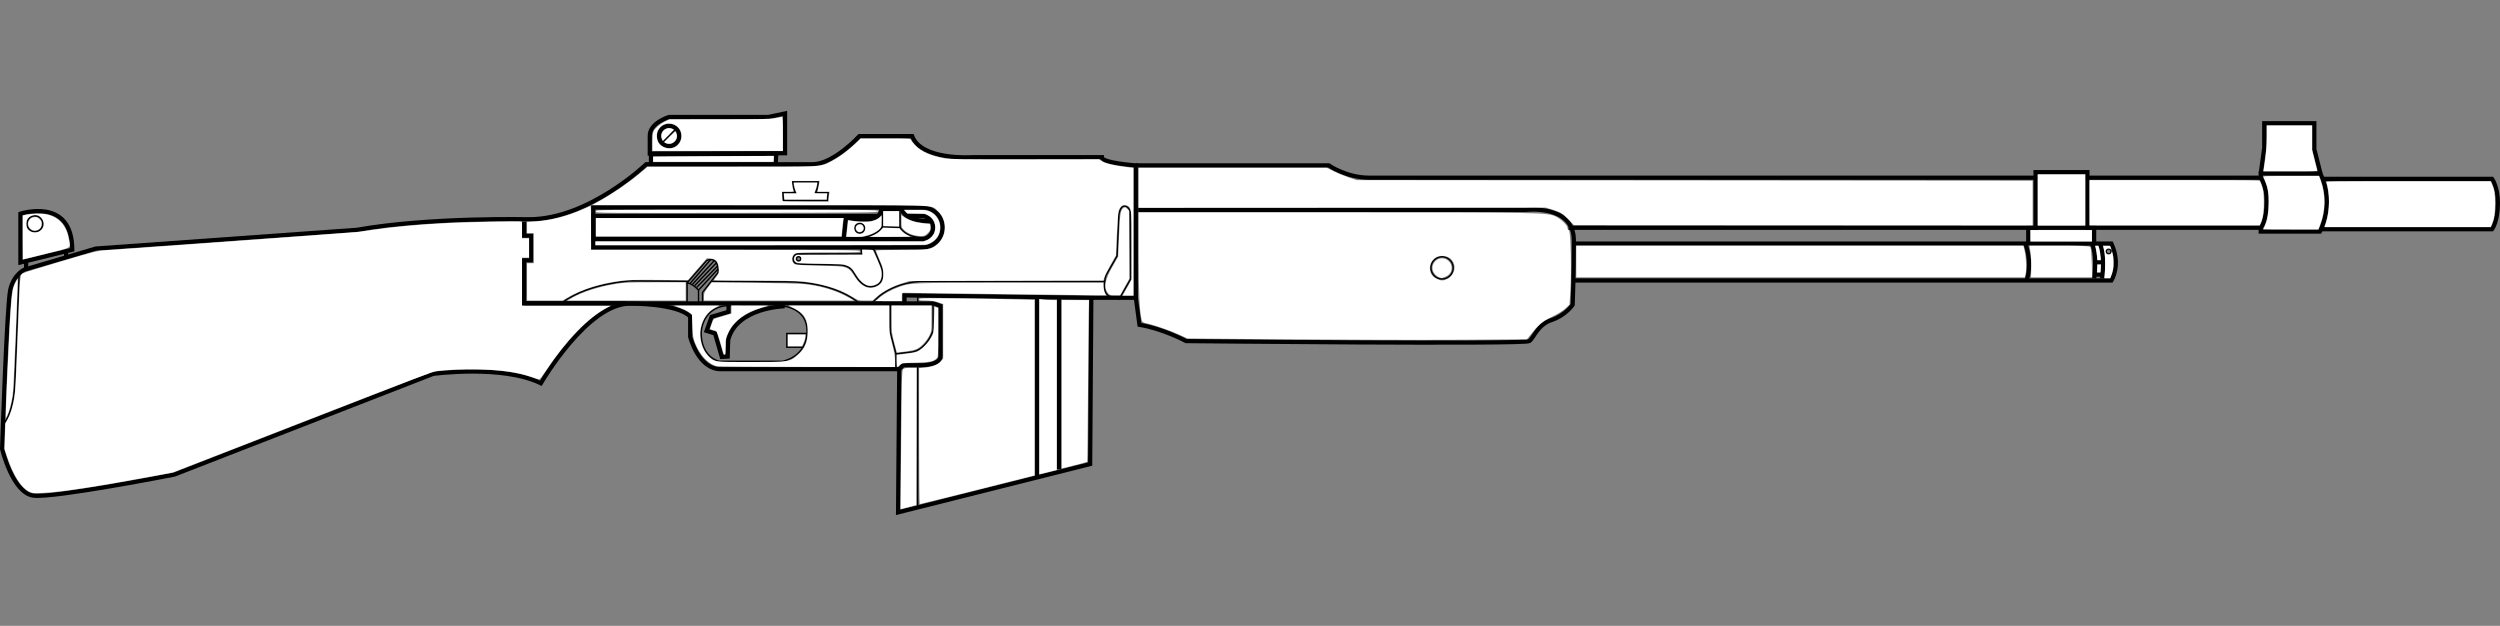 <?xml version="1.0" encoding="UTF-8" standalone="no"?>
<svg
   xmlns:dc="http://purl.org/dc/elements/1.1/"
   xmlns:cc="http://creativecommons.org/ns#"
   xmlns:rdf="http://www.w3.org/1999/02/22-rdf-syntax-ns#"
   xmlns:svg="http://www.w3.org/2000/svg"
   xmlns="http://www.w3.org/2000/svg"
   xmlns:sodipodi="http://sodipodi.sourceforge.net/DTD/sodipodi-0.dtd"
   xmlns:inkscape="http://www.inkscape.org/namespaces/inkscape"
   version="1.1"
   x="0px"
   y="0px"
   width="1780.172"
   height="445.679"
   viewBox="0 0 1780.172 445.679"
   enable-background="new 0 0 1900.341 496.279"
   xml:space="preserve"
   id="svg128"
   sodipodi:docname="weapon_m1918.svg"
   inkscape:version="1.0.2-2 (e86c870879, 2021-01-15)"><rect x="0" y="0" width="1780.172" height="445.679" fill="#808080" stroke="none"/><defs
   id="defs132" /><sodipodi:namedview
   pagecolor="#ffffff"
   bordercolor="#666666"
   borderopacity="1"
   objecttolerance="10"
   gridtolerance="10"
   guidetolerance="10"
   inkscape:pageopacity="0"
   inkscape:pageshadow="2"
   inkscape:window-width="1920"
   inkscape:window-height="1017"
   id="namedview130"
   showgrid="false"
   inkscape:zoom="1.195575"
   inkscape:cx="564.32196"
   inkscape:cy="113.05563"
   inkscape:window-x="-8"
   inkscape:window-y="-8"
   inkscape:window-maximized="1"
   inkscape:current-layer="svg128"
   inkscape:document-rotation="0"
   inkscape:pagecheckerboard="true" />
<g
   id="Layer_1"
   transform="matrix(-1,0,0,1,1853.94,-19.627)">
	<g
   id="g124">
		<g
   id="g112">
			<g
   id="g72">
				<g
   id="g58">
					<g
   id="g42">
						<path
   style="fill:none;stroke:#000000;stroke-width:3;stroke-miterlimit:10;opacity:1"
   inkscape:connector-curvature="0"
   id="path2"
   d="m 1076.851,231.641 h -31.689 v -94.237 c 0,0 24.184,-1.668 24.184,-5.838 h 92.568 c 0,0 35.861,2.501 42.533,-15.012 h 37.527 c 0,0 18.348,20.015 33.358,20.015 h 118.423 c 0,0 40.862,39.195 83.396,39.195 0,0 70.888,-1.666 122.593,7.507 l 185.973,13.342 50.871,15.012 c 0,0 7.504,3.337 10.007,14.178 2.503,10.841 5.839,113.417 5.839,113.417 0,0 -7.505,31.692 -22.519,33.359 -15.01,1.667 -100.073,-15.012 -100.073,-15.012 l -184.305,-71.72 c 0,0 -49.204,-6.673 -76.726,6.671 0,0 -33.356,-57.542 -64.212,-56.709 0,0 -32.736,-0.21 -42.119,9.172 v 14.385 c 0,0 -5.629,23.142 -21.891,23.142 -16.262,0 -126.971,0 -126.971,0 l -2.814,-2.814 h -14.072 c 0,0 -12.51,-0.313 -12.51,-6.568 0,-6.254 0,-35.651 0,-35.651 l 5.002,-1.798 h 20.643 v -5.708 z"
   stroke-miterlimit="10" />
						<polyline
   style="fill:none;stroke:#000000;stroke-width:3;stroke-miterlimit:10;opacity:1"
   id="polyline4"
   points="1076.851,231.641 1077.685,350.062         1214.452,384.462 1213.618,282.511       "
   stroke-miterlimit="10" />
						<polyline
   style="fill:none;stroke:#000000;stroke-width:3;stroke-miterlimit:10;opacity:1"
   id="polyline6"
   points="1480.694,177.433 1480.694,187.44         1475.688,187.44 1475.688,204.953 1480.694,204.953 1480.694,235.601 1408.14,235.601       "
   stroke-miterlimit="10" />
						<path
   style="fill:none;stroke:#000000;stroke-width:3;stroke-miterlimit:10;opacity:1"
   inkscape:connector-curvature="0"
   id="path8"
   d="m 1043.492,169.094 h -276.04 c 0,0 -34.191,-4.17 -34.191,21.683 0,25.853 0.834,45.868 0.834,45.868 0,0 5.004,7.507 15.01,10.842 10.008,3.335 12.51,12.509 15.846,15.011 3.337,2.501 244.35,0 244.35,0 0,0 16.992,-9.071 33.256,-11.572 l 2.605,-19.285"
   stroke-miterlimit="10" />
						<path
   style="fill:none;stroke:#000000;stroke-width:3;stroke-miterlimit:10;opacity:1"
   inkscape:connector-curvature="0"
   id="path10"
   d="m 368.925,146.159 c -73.463,0 -124.781,0 -124.781,0 0,0 -4.169,5.42 -4.169,16.679 0,15.01 4.169,18.973 4.169,18.973 h 492.871"
   stroke-miterlimit="10" />
						<path
   style="fill:none;stroke:#000000;stroke-width:3;stroke-miterlimit:10;opacity:1"
   inkscape:connector-curvature="0"
   id="path12"
   d="M 1045.161,137.404 H 907.767 c 0,0 -12.51,8.755 -28.771,8.755 -10.877,0 -291.197,0 -475.67,0"
   stroke-miterlimit="10" />
						<path
   style="fill:none;stroke:#000000;stroke-width:3;stroke-miterlimit:10;opacity:1"
   inkscape:connector-curvature="0"
   id="path14"
   d="M 733.261,219.339 H 350.474 c 0,0 -7.088,-10.946 0,-26.27 h 382.787"
   stroke-miterlimit="10" />
						<path
   style="fill:none;stroke:#000000;stroke-width:3;stroke-miterlimit:10;opacity:1"
   inkscape:connector-curvature="0"
   id="path16"
   d="m 411.77,193.071 c 0,0 -5.214,12.925 -1.043,25.852"
   stroke-miterlimit="10" />
						<polyline
   style="fill:none;stroke:#000000;stroke-width:3;stroke-miterlimit:10;opacity:1"
   id="polyline18"
   points="362.774,192.862 362.774,181.811         367.569,181.811 367.569,142.199 404.472,142.199 404.472,181.915 409.683,181.915 409.683,193.382       "
   stroke-miterlimit="10" />
						<path
   style="fill:none;stroke:#000000;stroke-width:3;stroke-miterlimit:10;opacity:1"
   inkscape:connector-curvature="0"
   id="path20"
   d="m 358.605,193.485 c 0,0 -3.753,6.88 -1.46,24.394"
   stroke-miterlimit="10" />
						<path
   style="fill:none;stroke:#000000;stroke-width:3;stroke-miterlimit:10;opacity:1"
   inkscape:connector-curvature="0"
   id="path22"
   d="m 364.234,193.485 c 0,0 -3.753,6.88 -1.46,24.394"
   stroke-miterlimit="10" />
						
							<line
   style="fill:none;stroke:#000000;stroke-width:3;stroke-miterlimit:10;opacity:1"
   id="line24"
   y2="206.413"
   x2="362.149"
   y1="206.413"
   x1="357.146"
   stroke-miterlimit="10" />
						
							<line
   style="fill:none;stroke:#000000;stroke-width:3;stroke-miterlimit:10;opacity:1"
   id="line26"
   y2="215.169"
   x2="362.149"
   y1="215.169"
   x1="357.146"
   stroke-miterlimit="10" />
						<circle
   style="fill:none;stroke:#000000;stroke-miterlimit:10;opacity:1"
   id="circle28"
   r="1.668"
   cy="198.699"
   cx="352.454"
   stroke-miterlimit="10" />
						<circle
   style="fill:none;stroke:#000000;stroke-miterlimit:10;opacity:1"
   id="circle30"
   r="7.923"
   cy="210.374"
   cx="827.08"
   stroke-miterlimit="10" />
						<path
   style="fill:none;stroke:#000000;stroke-miterlimit:10;opacity:1"
   inkscape:connector-curvature="0"
   id="path32"
   d="m 1057.251,233.099 -8.13,-14.386 v -48.161 c 0,0 1.042,-4.17 4.169,-4.17 3.129,0 3.961,6.255 3.961,6.255 l 1.252,29.188 c 0,0 6.879,12.301 7.506,13.135 0.625,0.834 5.002,14.803 -4.379,16.471"
   stroke-miterlimit="10" />
						
							<line
   style="fill:none;stroke:#000000;stroke-width:3;stroke-miterlimit:10;opacity:1"
   id="line34"
   y2="235.679"
   x2="1480.694"
   y1="235.679"
   x1="1209.866"
   stroke-miterlimit="10" />
						<path
   style="fill:none;stroke:#000000;stroke-width:3;stroke-miterlimit:10;opacity:1"
   inkscape:connector-curvature="0"
   id="path36"
   d="m 244.144,181.811 v 2.709 h -42.115 c 0,0 -10.84,-19.232 -0.416,-41.332 h 42.531 v 2.971"
   stroke-miterlimit="10" />
						<polyline
   style="fill:none;stroke:#000000;stroke-width:3;stroke-miterlimit:10;opacity:1"
   id="polyline38"
   points="201.612,143.188 205.991,125.831         205.991,107.379 241.643,107.379 241.643,124.893 244.144,143.188       "
   stroke-miterlimit="10" />
						<path
   style="fill:none;stroke:#000000;stroke-width:3;stroke-miterlimit:10;opacity:1"
   inkscape:connector-curvature="0"
   id="path40"
   d="M 199.527,146.992 H 79.438 c 0,0 -4.17,5.631 -4.17,17.097 0,13.345 4.17,18.764 4.17,18.764 h 122.59"
   stroke-miterlimit="10" />
					</g>
					<polyline
   style="fill:none;stroke:#000000;stroke-width:3;stroke-miterlimit:10;opacity:1"
   id="polyline44"
   points="1390.417,135.735 1390.417,129.48        1301.185,129.063 1301.601,136.569      "
   stroke-miterlimit="10" />
					<path
   style="fill:none;stroke:#000000;stroke-width:3;stroke-miterlimit:10;opacity:1"
   inkscape:connector-curvature="0"
   id="path46"
   d="m 1294.931,128.752 v -28.354 l 11.674,2.501 h 70.887 c 0,0 13.76,4.168 13.76,13.343 0,9.174 0,12.717 0,12.717 z"
   stroke-miterlimit="10" />
					<circle
   style="fill:none;stroke:#000000;stroke-width:3;stroke-miterlimit:10;opacity:1"
   id="circle48"
   r="7.193"
   cy="116.449"
   cx="1377.491"
   stroke-miterlimit="10" />
					
						<line
   style="fill:none;stroke:#000000;stroke-width:3;stroke-miterlimit:10;opacity:1"
   id="line50"
   y2="353.814"
   x2="1099.784"
   y1="231.848"
   x1="1099.784"
   stroke-miterlimit="10" />
					
						<line
   style="fill:none;stroke:#000000;stroke-width:3;stroke-miterlimit:10;opacity:1"
   id="line52"
   y2="358.818"
   x2="1115.42"
   y1="231.848"
   x1="1115.42"
   stroke-miterlimit="10" />
					<line
   style="fill:none;stroke:#000000;stroke-miterlimit:10;opacity:1"
   id="line54"
   y2="379.875"
   x2="1200.483"
   y1="280.01"
   x1="1200.483"
   stroke-miterlimit="10" />
					<line
   style="fill:none;stroke:#000000;stroke-miterlimit:10;opacity:1"
   id="line56"
   y2="230.598"
   x2="1200.483"
   y1="235.601"
   x1="1200.483"
   stroke-miterlimit="10" />
				</g>
				<path
   style="fill:none;stroke:#000000;stroke-miterlimit:10;opacity:1"
   inkscape:connector-curvature="0"
   id="path60"
   d="m 1300.872,237.165 c 0,0 -21.58,-0.626 -21.58,18.138 0,18.764 17.514,21.579 17.514,21.579 h 45.033 c 0,0 12.824,-2.502 12.824,-20.327 0,0 -0.314,-19.39 -20.955,-19.39"
   stroke-miterlimit="10" />
				<path
   style="fill:none;stroke:#000000;stroke-width:3;stroke-miterlimit:10;opacity:1"
   inkscape:connector-curvature="0"
   id="path62"
   d="m 1295.14,237.688 c 0,0 33.982,0.626 40.238,23.769 0,0 0.416,7.921 0.416,12.091 l 4.172,0.209 4.793,-16.679 6.049,-1.876 -3.546,-10.007 -12.091,-3.545 v -4.795"
   stroke-miterlimit="10" />
				<polyline
   style="fill:none;stroke:#000000;stroke-miterlimit:10;opacity:1"
   id="polyline64"
   points="1279.294,257.077 1293.681,257.077 1293.681,266.875       1282.005,266.875     "
   stroke-miterlimit="10" />
				<polyline
   style="fill:none;stroke:#000000;stroke-miterlimit:10;opacity:1"
   id="polyline66"
   points="1220.03,236.695 1220.03,256.085 1215.964,271.565       1215.964,281.573     "
   stroke-miterlimit="10" />
				<path
   style="fill:none;stroke:#000000;stroke-miterlimit:10;opacity:1"
   inkscape:connector-curvature="0"
   id="path68"
   d="m 1189.538,236.539 v 18.295 c 0,0 3.752,12.822 14.386,15.324 l 12.04,1.407"
   stroke-miterlimit="10" />
				<line
   style="fill:none;stroke:#000000;stroke-miterlimit:10;opacity:1"
   id="line70"
   y2="120.62"
   x2="1381.765"
   y1="111.758"
   x1="1372.903"
   stroke-miterlimit="10" />
			</g>
			<path
   style="fill:none;stroke:#000000;stroke-width:3;stroke-miterlimit:10;opacity:1"
   inkscape:connector-curvature="0"
   id="path74"
   d="m 1196.837,167.425 v 0.005 c -7.783,0.056 -14.078,6.376 -14.078,14.173 0,7.796 6.295,14.115 14.078,14.172 v 0.017 h 234.654 v -28.367 z"
   stroke-miterlimit="10" />
			<path
   style="fill:none;stroke:#000000;stroke-width:3;stroke-miterlimit:10;opacity:1"
   inkscape:connector-curvature="0"
   id="path76"
   d="m 1207.989,173.367 h -10.297 v 0.002 c -4.521,0.033 -8.176,3.706 -8.176,8.236 0,4.53 3.655,8.202 8.176,8.234 v 0.01 h 233.589 V 173.366 H 1228.63"
   stroke-miterlimit="10" />
			<path
   style="fill:none;stroke:#000000;stroke-width:3;stroke-miterlimit:10;opacity:1"
   inkscape:connector-curvature="0"
   id="path78"
   d="m 1253.026,188.692 -1.463,-14.386 c 0,0 -24.183,6.462 -25.228,-5.838 h -14.176 c 0,0 -2.084,8.964 -20.851,8.548"
   stroke-miterlimit="10" />
			<polyline
   style="fill:none;stroke:#000000;stroke-miterlimit:10;opacity:1"
   id="polyline80"
   points="1212.993,170.083 1212.993,181.498 1225.657,181.185      1225.657,170.396    "
   stroke-miterlimit="10" />
			<path
   style="fill:none;stroke:#000000;stroke-miterlimit:10;opacity:1"
   inkscape:connector-curvature="0"
   id="path82"
   d="m 1212.993,181.498 c 0,0 -3.127,7.505 -17.982,7.505"
   stroke-miterlimit="10" />
			<path
   style="fill:none;stroke:#000000;stroke-miterlimit:10;opacity:1"
   inkscape:connector-curvature="0"
   id="path84"
   d="m 1225.657,181.185 c 0,0 3.598,8.444 24.082,8.444"
   stroke-miterlimit="10" />
			<circle
   style="fill:none;stroke:#000000;stroke-miterlimit:10;opacity:1"
   id="circle86"
   r="3.44"
   cy="182.123"
   cx="1241.766"
   stroke-miterlimit="10" />
			<path
   style="fill:none;stroke:#000000;stroke-miterlimit:10;opacity:1"
   inkscape:connector-curvature="0"
   id="path88"
   d="m 1289.196,204.015 c 0,-1.908 -1.471,-3.457 -3.338,-3.618 l -45.344,-0.031 0.207,-3.96 -8.964,0.625 -5.214,12.091 c 0,0 -3.885,9.826 2.921,13.553 8.755,4.795 15.009,-6.254 15.009,-6.254 l 2.502,-4.17 c 0,0 2.713,-3.96 9.8,-3.96 7.089,0 28.818,-0.62 28.818,-0.62 v -0.011 c 1.994,-0.026 3.603,-1.645 3.603,-3.645 z"
   stroke-miterlimit="10" />
			<circle
   style="fill:none;stroke:#000000;stroke-miterlimit:10;opacity:1"
   id="circle90"
   r="1.512"
   cy="203.911"
   cx="1285.289"
   stroke-miterlimit="10" />
			<path
   style="fill:none;stroke:#000000;stroke-miterlimit:10;opacity:1"
   inkscape:connector-curvature="0"
   id="path92"
   d="m 1287.581,156.792 c 0,0 1.875,-4.065 1.875,-7.662 h -10.477 -0.469 -7.191 c 0,3.597 1.875,7.662 1.875,7.662 h -8.914 l 0.471,5.473 h 13.76 0.469 17.045 l 0.469,-5.473 z"
   stroke-miterlimit="10" />
			<path
   style="fill:none;stroke:#000000;stroke-miterlimit:10;opacity:1"
   inkscape:connector-curvature="0"
   id="path94"
   d="m 1363.835,219.957 c 22.363,-0.152 40.709,-0.305 40.709,-0.305 0,0 30.021,1.25 49.099,15.48"
   stroke-miterlimit="10" />
			<path
   style="fill:none;stroke:#000000;stroke-miterlimit:10;opacity:1"
   inkscape:connector-curvature="0"
   id="path96"
   d="m 1066.946,219.965 h 128.533 c 0,0 24.082,-0.939 38.154,16.262 h 7.818 c 0,0 15.323,-15.95 52.854,-15.95 15.285,0 33.545,-0.103 53.215,-0.226"
   stroke-miterlimit="10" />
			<path
   style="fill:none;stroke:#000000;stroke-miterlimit:10;opacity:1"
   inkscape:connector-curvature="0"
   id="path98"
   d="m 1342.674,211.208 13.864,15.011 c 0,0 4.064,-4.691 8.131,-5.161 l -13.863,-15.897 c 0,0.001 -7.506,-3.751 -8.132,6.047 z"
   stroke-miterlimit="10" />
			<polyline
   style="fill:none;stroke:#000000;stroke-miterlimit:10;opacity:1"
   id="polyline100"
   points="1356.538,226.219 1356.538,235.914 1364.669,235.914      1364.669,221.059    "
   stroke-miterlimit="10" />
			<line
   style="fill:none;stroke:#000000;stroke-miterlimit:10;opacity:1"
   id="line102"
   y2="224.342"
   x2="1357.944"
   y1="208.862"
   x1="1342.776"
   stroke-miterlimit="10" />
			<line
   style="fill:none;stroke:#000000;stroke-miterlimit:10;opacity:1"
   id="line104"
   y2="223.092"
   x2="1359.354"
   y1="206.986"
   x1="1344.03"
   stroke-miterlimit="10" />
			<line
   style="fill:none;stroke:#000000;stroke-miterlimit:10;opacity:1"
   id="line106"
   y2="222.154"
   x2="1360.917"
   y1="204.953"
   x1="1345.124"
   stroke-miterlimit="10" />
			<line
   style="fill:none;stroke:#000000;stroke-miterlimit:10;opacity:1"
   id="line108"
   y2="221.372"
   x2="1362.479"
   y1="204.483"
   x1="1347.938"
   stroke-miterlimit="10" />
			<polyline
   style="fill:none;stroke:#000000;stroke-miterlimit:10;opacity:1"
   id="polyline110"
   points="1342.674,211.208 1342.674,213.711 1353.726,227.888      1353.726,235.603    "
   stroke-miterlimit="10" />
		</g>
		<path
   style="fill:none;stroke:#000000;stroke-miterlimit:10;opacity:1"
   inkscape:connector-curvature="0"
   id="path114"
   d="m 1840.338,214.961 3.128,79.434 c 0,0 0.938,19.39 8.131,27.208"
   stroke-miterlimit="10" />
		<path
   style="fill:none;stroke:#000000;stroke-width:3;stroke-miterlimit:10;opacity:1"
   inkscape:connector-curvature="0"
   id="path116"
   d="m 1802.498,197.448 36.902,9.069 v -34.713 c 0,-0.001 -36.902,-12.198 -36.902,25.644 z"
   stroke-miterlimit="10" />
		<circle
   style="fill:none;stroke:#000000;stroke-miterlimit:10;opacity:1"
   id="circle118"
   r="5.63"
   cy="178.997"
   cx="1829.079"
   stroke-miterlimit="10" />
		
			<line
   style="fill:none;stroke:#000000;stroke-width:3;stroke-miterlimit:10;opacity:1"
   id="line120"
   y2="204.015"
   x2="1806.874"
   y1="199.011"
   x1="1806.874"
   stroke-miterlimit="10" />
		
			<line
   style="fill:none;stroke:#000000;stroke-width:3;stroke-miterlimit:10;opacity:1"
   id="line122"
   y2="210.895"
   x2="1835.334"
   y1="205.892"
   x1="1835.334"
   stroke-miterlimit="10" />
	</g>
</g>
<g
   id="Layer_2_1_"
   transform="matrix(-1,0,0,1,1853.94,59.289)">
</g>
<path
   style="fill:#ffffff;stroke-width:3.361"
   d="M 20.924,350.179 C 15.108,347.387 9.486,338.584 5.06,325.339 l -1.859,-5.564 0.301,-9.046 0.301,-9.046 1.788,-3.377 c 1.954,-3.691 3.547,-8.821 4.554,-14.669 0.844,-4.901 1.171,-11.114 2.762,-52.485 1.447,-37.635 1.177,-35.101 3.914,-36.779 0.705,-0.432 12.762,-4.167 26.793,-8.3 23.653,-6.967 25.831,-7.534 29.902,-7.793 21.152,-1.344 179.922,-12.849 182.339,-13.212 1.725,-0.259 5.583,-0.84 8.573,-1.291 14.153,-2.133 33.112,-3.884 53.949,-4.981 10.78,-0.568 50.271,-1.363 51.962,-1.046 l 1.359,0.254 v 5.836 5.836 h 2.509 2.509 v 6.9 6.9 h -2.509 -2.509 v 17.147 17.147 l 31.47,8.4e-4 31.47,8.4e-4 -2.509,1.311 c -13.393,6.996 -29.117,23.302 -43.7,45.318 -2.545,3.843 -4.111,5.829 -4.554,5.778 -0.372,-0.042 -2.84,-0.825 -5.485,-1.74 -9.951,-3.442 -21.207,-5.042 -37.848,-5.379 -10.854,-0.22 -21.437,0.198 -29.399,1.159 -3.139,0.379 -12.277,3.844 -95.77,36.317 l -92.3,35.898 -11.501,2.139 c -43.459,8.084 -69.512,12.058 -81.551,12.441 -6.738,0.214 -6.952,0.195 -9.097,-0.835 z"
   id="path1020" /><path
   style="fill:#ffffff;stroke-width:3.361"
   d="m 4.112,295.754 c -0.038,-4.079 1.669,-43.182 2.719,-62.302 1.068,-19.451 1.684,-25.568 2.956,-29.396 0.65,-1.955 2.628,-5.716 2.868,-5.452 0.069,0.076 -0.598,18.016 -1.481,39.867 -1.103,27.272 -1.813,40.976 -2.265,43.703 -0.91,5.485 -2.502,11.31 -3.739,13.688 l -1.038,1.994 z"
   id="path1022" /><path
   style="fill:#ffffff;stroke-width:3.361"
   d="m 16.22,169.082 v -15.648 l 2.196,-0.497 c 3.874,-0.876 11.865,-1 15.117,-0.235 8.692,2.045 13.835,7.933 15.535,17.784 1.134,6.573 2.974,5.417 -16.119,10.127 -9.086,2.241 -16.566,4.085 -16.624,4.096 -0.058,0.011 -0.105,-7.021 -0.105,-15.628 z m 12.171,-4.539 c 3.82,-2.552 3.722,-7.597 -0.205,-10.526 -2.569,-1.916 -7.295,-0.694 -8.836,2.287 -0.807,1.561 -0.794,4.713 0.027,6.3 1.481,2.865 6.131,3.865 9.014,1.939 z"
   id="path1024" /><path
   style="fill:#ffffff;stroke-width:3.361"
   d="m 22.44,163.534 c -2.277,-1.413 -3.037,-4.069 -1.831,-6.401 0.9,-1.74 2.229,-2.514 4.319,-2.514 1.524,0 2.069,0.238 3.253,1.422 1.184,1.184 1.422,1.728 1.422,3.253 0,2.09 -0.773,3.419 -2.514,4.319 -1.56,0.807 -3.268,0.778 -4.649,-0.079 z"
   id="path1026" /><path
   style="fill:#ffffff;stroke-width:4.753"
   d="m 375.302,200.708 v -13.307 h 2.366 2.366 V 176.755 166.109 h -2.366 -2.366 v -4.05 -4.05 l 6.358,-0.384 c 10.65,-0.643 23.123,-3.918 34.266,-8.996 2.46,-1.121 4.573,-2.038 4.695,-2.038 0.122,0 0.222,7.053 0.222,15.673 v 15.673 h 95.813 c 84.773,0 95.813,0.102 95.813,0.887 0,0.773 -2.879,0.888 -22.327,0.896 -16.735,0.007 -22.695,0.195 -23.796,0.752 -2.833,1.433 -3.11,6.159 -0.446,7.62 0.906,0.497 6.547,0.841 17.884,1.092 20.769,0.459 19.706,0.093 25.623,8.837 4.195,6.201 9.314,8.336 14.492,6.046 3.777,-1.671 5.128,-4.041 5.116,-8.978 -0.008,-3.224 -0.437,-4.845 -2.659,-10.048 -1.457,-3.412 -2.65,-6.406 -2.65,-6.654 0,-0.248 8.07,-0.45 17.933,-0.45 20.108,0 21.418,-0.202 25.844,-3.991 7.13,-6.103 7.13,-17.852 0,-23.955 -5.042,-4.316 5.276,-3.991 -126.832,-3.998 l -118.921,-0.007 3.844,-2.118 c 10.391,-5.724 21.418,-13.244 30.02,-20.473 l 5.475,-4.602 h 59.902 c 66.091,0 62.842,0.174 70.648,-3.783 5.428,-2.751 11.376,-7.037 16.794,-12.101 l 4.521,-4.226 h 17.766 c 17.196,0 17.778,0.038 18.138,1.173 0.205,0.645 1.587,2.388 3.071,3.872 4.292,4.292 10.984,7.233 20.293,8.919 4.302,0.779 12.628,0.9 57.741,0.835 l 52.714,-0.075 2.078,1.41 c 2.266,1.538 8.304,2.988 16.844,4.044 l 5.471,0.677 v 45.463 45.463 h -3.912 -3.912 l 0.865,-1.331 c 0.476,-0.732 1.97,-3.35 3.321,-5.817 l 2.456,-4.486 V 175.059 c 0,-25.289 -0.17,-26.976 -2.868,-28.42 -2.922,-1.564 -5.513,-0.008 -6.517,3.913 -0.317,1.237 -0.871,8.819 -1.232,16.848 l -0.656,14.599 -3.832,6.692 c -2.108,3.681 -4.104,7.684 -4.437,8.896 l -0.604,2.204 -69.031,0.162 -69.031,0.162 -5.294,1.658 c -6.966,2.182 -13.889,5.837 -17.764,9.379 l -3.131,2.862 h -5.13 c -5.113,0 -5.147,-0.01 -9.972,-2.949 -9.084,-5.534 -21.292,-9.217 -35.215,-10.626 -3.369,-0.341 -18.872,-0.62 -34.451,-0.62 -15.579,0 -28.326,-0.161 -28.326,-0.358 0,-0.197 0.83,-1.406 1.844,-2.686 1.698,-2.144 1.823,-2.607 1.587,-5.878 -0.328,-4.531 -2.042,-6.511 -5.885,-6.797 l -2.573,-0.191 -6.767,7.807 -6.767,7.807 -20.791,-0.194 c -16.76,-0.156 -22.156,-0.007 -27.832,0.77 -14.002,1.916 -26.438,5.802 -35.975,11.242 l -4.685,2.672 H 387.917 375.302 Z m 214.698,-58.404 c 0.004,-0.732 0.171,-2.329 0.373,-3.549 l 0.367,-2.218 h -4.291 -4.291 l 0.408,-1.922 c 0.224,-1.057 0.559,-2.787 0.743,-3.844 l 0.335,-1.922 h -9.911 -9.911 l 0.299,2.809 c 0.165,1.545 0.493,3.275 0.73,3.844 0.387,0.929 2e-4,1.035 -3.773,1.035 h -4.203 v 3.154 c 0,1.735 0.177,3.332 0.394,3.549 0.217,0.217 7.669,0.394 16.56,0.394 h 16.166 l 0.007,-1.331 z"
   id="path1028" /><path
   style="fill:#ffffff;stroke-width:4.753"
   d="m 407.227,212.146 c 7.519,-4.311 19.004,-8.001 31.062,-9.978 6.132,-1.006 10.013,-1.164 28.537,-1.164 l 21.44,-1.2e-4 v 6.506 6.506 l -42.14,-0.006 -42.14,-0.006 3.241,-1.858 z"
   id="path1030" /><path
   style="fill:#ffffff;stroke-width:4.753"
   d="m 501.278,211.181 c 0,-2.468 0.36,-3.306 2.787,-6.483 l 2.787,-3.648 29.594,0.292 c 16.277,0.16 32.522,0.576 36.1,0.924 11.453,1.113 23.359,4.717 31.938,9.666 l 3.549,2.047 -53.377,0.018 -53.377,0.018 z"
   id="path1032" /><path
   style="fill:#ffffff;stroke-width:4.753"
   d="m 510.346,260.763 c -5.015,-1.194 -10.289,-6.1 -13.614,-12.663 -2.969,-5.86 -3.355,-7.529 -3.697,-16.02 l -0.333,-8.254 -2.366,-1.659 c -1.301,-0.912 -4.229,-2.316 -6.506,-3.118 l -4.14,-1.46 16.265,0.017 16.265,0.017 -2.385,1.159 c -5.732,2.784 -9.562,8.089 -10.938,15.151 -1.29,6.617 0.945,14.885 5.22,19.316 4.501,4.664 3.622,4.534 30.532,4.534 27.667,0 27.854,-0.03 33.73,-5.4 4.613,-4.216 6.407,-8.171 6.725,-14.823 0.447,-9.343 -2.122,-14.224 -9.4,-17.865 l -4.257,-2.13 h 35.861 35.861 v 9.715 c 0,9.228 0.104,10.105 2.07,17.491 1.482,5.566 2.07,9.023 2.07,12.168 v 4.393 l -62.544,-0.06 c -34.399,-0.033 -63.388,-0.261 -64.418,-0.507 z"
   id="path1034" /><path
   style="fill:#ffffff;stroke-width:4.753"
   d="m 515.182,251.719 c -0.139,-0.407 -1.193,-4.049 -2.341,-8.094 -1.149,-4.045 -2.424,-7.568 -2.833,-7.828 -0.41,-0.26 -1.622,-0.642 -2.693,-0.848 -1.118,-0.215 -1.828,-0.66 -1.667,-1.044 0.154,-0.368 0.745,-2.061 1.313,-3.762 1.008,-3.02 1.111,-3.116 4.329,-4.03 1.813,-0.515 4.694,-1.368 6.401,-1.894 l 3.105,-0.957 v -2.849 -2.849 l 13.159,0.032 13.159,0.032 -4.99,1.475 c -11.458,3.386 -19.537,9.413 -23.387,17.446 -1.944,4.056 -2.082,4.729 -2.082,10.128 0,3.578 -0.233,5.783 -0.61,5.783 -0.336,0 -0.724,-0.333 -0.863,-0.739 z"
   id="path1036" /><path
   style="fill:#ffffff;stroke-width:4.753"
   d="m 561.013,242.404 v -4.14 h 6.21 6.21 l -0.013,1.626 c -0.007,0.895 -0.526,2.758 -1.154,4.14 l -1.141,2.514 h -5.056 -5.056 z"
   id="path1038" /><path
   style="fill:#ffffff;stroke-width:4.753"
   d="m 636.781,244.147 c -1.706,-6.416 -1.838,-7.622 -1.838,-16.749 v -9.835 h 14.194 14.194 v 9.187 c 0,8.687 -0.083,9.35 -1.516,12.178 -1.928,3.805 -5.758,7.971 -8.715,9.48 -1.35,0.689 -4.814,1.478 -8.39,1.913 l -6.091,0.74 z"
   id="path1040" /><path
   style="fill:#ffffff;stroke-width:4.753"
   d="m 638.491,257.001 v -4.329 l 6.316,-0.734 c 3.474,-0.404 7.194,-1.101 8.268,-1.55 2.861,-1.195 7.624,-5.899 9.82,-9.697 1.896,-3.28 1.919,-3.411 2.212,-12.846 l 0.296,-9.532 1.331,0.494 1.331,0.494 v 17.424 c 0,15.652 -0.103,17.527 -1.012,18.436 -2.282,2.282 -4.937,2.827 -15.065,3.091 -9.472,0.247 -9.92,0.314 -11.193,1.668 -0.729,0.776 -1.546,1.411 -1.814,1.411 -0.269,0 -0.488,-1.948 -0.488,-4.329 z"
   id="path1042" /><path
   style="fill:#ffffff;stroke-width:4.753"
   d="m 654.46,310.504 v -48.413 l 4.012,-0.373 c 5.622,-0.523 9.229,-1.89 11.348,-4.303 l 1.792,-2.041 v -19.443 -19.443 l -3.663,-1.237 c -2.552,-0.862 -5.153,-1.237 -8.576,-1.237 -4.062,0 -4.912,-0.16 -4.912,-0.925 0,-0.832 3.003,-0.89 29.72,-0.578 16.346,0.191 34.843,0.503 41.105,0.694 l 11.385,0.347 -0.004,62.48 -0.004,62.48 -40.657,10.224 c -22.361,5.623 -40.857,10.214 -41.101,10.202 -0.244,-0.012 -0.444,-21.807 -0.444,-48.434 z"
   id="path1044" /><path
   style="fill:#ffffff;stroke-width:4.753"
   d="m 641.708,313.262 c 0.382,-43.528 0.541,-49.391 1.361,-50.305 0.724,-0.808 1.883,-1.035 5.276,-1.035 h 4.348 l -0.151,48.904 -0.151,48.904 -4.14,1.045 c -2.277,0.575 -4.778,1.205 -5.557,1.401 l -1.417,0.356 z"
   id="path1046" /><path
   style="fill:#ffffff;stroke-width:2.376"
   d="m 558.402,140.774 c -0.103,-0.755 -0.188,-1.753 -0.188,-2.218 v -0.846 h 4.567 4.567 l -0.564,-1.275 c -0.708,-1.6 -1.473,-4.502 -1.473,-5.588 v -0.825 h 8.318 8.318 l -0.199,1.502 c -0.169,1.272 -0.897,3.581 -1.789,5.67 -0.205,0.48 0.114,0.517 4.433,0.517 h 4.654 l -0.183,1.109 c -0.101,0.61 -0.185,1.608 -0.187,2.218 l -0.003,1.109 h -15.041 -15.041 z"
   id="path1050" /><path
   style="fill:#ffffff;stroke-width:4.753"
   d="m 424.297,150.534 c 0,-1.181 0.346,-1.185 100.588,-1.185 95.479,0 100.577,0.053 100.388,1.035 -0.189,0.98 -5.518,1.043 -100.588,1.185 -100.092,0.149 -100.388,0.146 -100.388,-1.035 z"
   id="path1052" /><path
   style="fill:#ffffff;stroke-width:4.753"
   d="m 424.297,161.77 v -6.506 h 88.19 88.19 l -0.329,1.922 c -0.181,1.057 -0.508,3.985 -0.727,6.506 l -0.398,4.584 h -87.463 -87.463 z"
   id="path1054" /><path
   style="fill:#ffffff;stroke-width:2.376"
   d="m 423.995,173.252 v -1.331 h 116.751 116.751 l 1.906,-0.642 c 2.552,-0.859 5.251,-3.467 6.035,-5.832 1.636,-4.93 -0.36,-10.031 -4.775,-12.206 l -2.001,-0.986 -6.315,-0.148 -6.315,-0.148 -1.083,-1.183 -1.083,-1.183 7.215,-0.079 c 5.76,-0.063 7.577,0.013 9.01,0.381 3.586,0.919 6.531,3.372 8.18,6.814 1.715,3.58 1.522,8.113 -0.491,11.548 -1.696,2.894 -5.277,5.382 -8.676,6.026 -1.039,0.197 -41.14,0.298 -118.34,0.298 H 423.995 Z"
   id="path1058" /><path
   style="fill:#ffffff;stroke-width:2.376"
   d="m 617.986,203.305 c -3.224,-1.062 -5.786,-3.497 -8.882,-8.442 -2.504,-4 -3.724,-5.059 -7.04,-6.112 -1.826,-0.58 -2.954,-0.644 -15.572,-0.884 -18.109,-0.345 -18.878,-0.401 -20.057,-1.454 -1.26,-1.126 -1.308,-2.871 -0.113,-4.067 l 0.813,-0.813 23.541,-0.079 23.541,-0.079 -0.2,-1.769 -0.2,-1.769 3.637,0.005 c 2,0.002 3.802,0.109 4.004,0.237 0.52,0.33 5.324,11.54 5.887,13.734 0.941,3.673 0.196,7.835 -1.715,9.574 -1.81,1.648 -5.587,2.596 -7.644,1.919 z m -47.972,-17.353 c 0.806,-0.564 0.9,-2.33 0.168,-3.139 -0.722,-0.798 -2.598,-0.729 -3.19,0.116 -1.483,2.118 0.905,4.506 3.022,3.022 z"
   id="path1060" /><path
   style="fill:#ffffff;stroke-width:2.376"
   d="m 632.994,161.055 -4.066,-0.091 v -5.315 -5.315 h 5.619 5.619 v 5.471 5.471 l -1.553,-0.065 c -0.854,-0.036 -3.382,-0.106 -5.619,-0.156 z"
   id="path1062" /><path
   style="fill:#ffffff;stroke-width:2.376"
   d="m 621.033,167.949 c 2.692,-1.107 4.878,-2.547 6.428,-4.235 l 1.427,-1.554 5.713,0.191 5.713,0.191 1.407,1.561 c 1.49,1.653 3.54,3.059 5.799,3.977 1.369,0.556 1.356,0.557 -13.416,0.566 l -14.786,0.009 1.716,-0.706 z"
   id="path1068" /><path
   style="fill:#ffffff;stroke-width:2.376"
   d="m 602.609,168.549 c 0,-0.614 1.248,-11.576 1.326,-11.655 0.057,-0.057 1.413,0.13 3.011,0.417 1.953,0.35 4.509,0.528 7.787,0.543 4.318,0.019 5.131,-0.058 7.067,-0.666 2.5,-0.785 3.282,-1.218 4.836,-2.679 l 1.109,-1.042 v 3.796 c 0,3.278 -0.081,3.926 -0.591,4.751 -1.396,2.259 -5.768,4.723 -10.521,5.928 -2.54,0.644 -3.492,0.726 -8.444,0.726 -3.069,0 -5.581,-0.054 -5.581,-0.12 z m 11.515,-2.49 c 2.216,-1.189 2.759,-4.481 1.035,-6.28 -1.223,-1.277 -2.833,-1.638 -4.487,-1.006 -1.629,0.622 -2.442,1.849 -2.442,3.686 0,3.207 3.098,5.099 5.894,3.6 z"
   id="path1070" /><path
   style="fill:#ffffff;stroke-width:2.376"
   d="m 611.564,165.189 c -0.94,-0.154 -2.154,-1.719 -2.154,-2.776 0,-1.863 2.45,-3.225 4.156,-2.312 0.854,0.457 1.53,1.967 1.316,2.939 -0.301,1.369 -1.871,2.385 -3.319,2.148 z"
   id="path1072" /><path
   style="fill:#ffffff;stroke-width:4.753"
   d="m 626.204,212.004 c 3.049,-2.682 9.086,-6.002 14.044,-7.723 8.515,-2.956 6.915,-2.897 78.425,-2.897 h 66.961 l 0.119,2.728 c 0.065,1.501 0.502,3.497 0.97,4.436 l 0.852,1.707 -7.2,-0.014 c -3.96,-0.008 -35.944,-0.4 -71.075,-0.873 -35.131,-0.473 -64.607,-0.866 -65.502,-0.873 -1.559,-0.014 -1.626,0.108 -1.626,2.943 v 2.957 l -9.315,-0.025 -9.315,-0.025 z"
   id="path1074" /><path
   style="fill:#ffffff;stroke-width:4.753"
   d="m 788.908,208.717 c -3.129,-3.978 -2.193,-9.371 3.29,-18.966 l 3.999,-6.997 0.656,-15.377 c 0.674,-15.796 1.059,-18.017 3.373,-19.455 0.812,-0.504 1.307,-0.358 2.366,0.701 l 1.339,1.338 0.167,24.179 0.167,24.179 -3.347,5.968 -3.347,5.968 h -3.726 c -3.309,0 -3.862,-0.172 -4.937,-1.539 z"
   id="path1076" /><path
   style="fill:#ffffff;stroke-width:6.721"
   d="m 917.901,241.633 -72.35,-0.606 -5.701,-2.638 c -6.406,-2.964 -18.762,-7.247 -23.433,-8.124 -2.212,-0.415 -3.195,-1.084 -3.476,-2.366 -1.561,-7.127 -2.102,-18.903 -2.102,-45.76 v -30.887 h 142.986 c 145.889,0 148.167,0.046 154.36,3.123 3.506,1.742 7.946,6.125 7.946,7.845 0,0.791 0.47,1.595 1.046,1.786 1.269,0.422 1.927,28.322 1.02,43.277 l -0.583,9.61 -3.028,2.856 c -1.665,1.571 -6.045,4.247 -9.733,5.947 -6.531,3.011 -9.214,5.309 -15.487,13.268 l -2.091,2.653 -48.512,0.311 c -26.682,0.171 -81.07,0.038 -120.862,-0.295 z m 112.944,-43.136 c 4.182,-2.162 6.085,-7.576 4.057,-11.542 -1.612,-3.153 -4.293,-4.716 -8.121,-4.736 -8.961,-0.046 -12.004,12.276 -4.007,16.222 3.304,1.63 5.004,1.642 8.071,0.056 z"
   id="path1078" /><path
   style="fill:#ffffff;stroke-width:6.721"
   d="m 1024.424,197.263 c -0.986,-0.398 -2.397,-1.587 -3.137,-2.642 -4.327,-6.177 3.22,-13.734 9.396,-9.408 4.464,3.126 3.794,9.626 -1.208,11.715 -1.533,0.641 -2.894,1.141 -3.023,1.112 -0.13,-0.029 -1.043,-0.379 -2.028,-0.776 z"
   id="path1080" /><path
   style="fill:#ffffff;stroke-width:6.721"
   d="m 1116.461,155.833 c -3.536,-3.675 -5.262,-4.746 -10.037,-6.227 l -5.766,-1.789 -144.909,0.071 -144.909,0.071 V 133.714 119.469 h 66.937 66.937 l 4.786,2.413 c 2.632,1.327 7.42,3.303 10.64,4.391 l 5.855,1.978 240.679,0.219 240.679,0.219 v 15.882 15.882 l -163.31,-0.091 -163.311,-0.091 z"
   id="path1082" /><path
   style="fill:#ffffff;stroke-width:6.721"
   d="m 1446.382,190.6 c 0.08,-3.795 -0.171,-8.876 -0.56,-11.292 l -0.706,-4.391 h 21.358 c 16.171,0 21.521,0.254 22.029,1.046 0.369,0.575 0.807,5.656 0.972,11.292 l 0.3,10.246 h -21.77 -21.77 z"
   id="path1084" /><path
   style="fill:#ffffff;stroke-width:6.721"
   d="m 1122.417,186.209 v -11.292 h 159.194 159.194 l 0.98,4.246 c 1.044,4.525 1.287,13.343 0.453,16.455 l -0.504,1.882 h -159.658 -159.658 z"
   id="path1086" /><path
   style="fill:#ffffff;stroke-width:1.188"
   d="m 1498.468,197.87 c 0,-0.135 0.114,-1.249 0.253,-2.477 0.367,-3.234 0.365,-11.973 0,-14.577 -0.22,-1.558 -0.735,-4.141 -1.084,-5.437 l -0.091,-0.336 2.477,0.041 2.477,0.041 0.426,1.109 c 0.684,1.779 0.682,1.754 0.078,1.224 -0.983,-0.863 -2.333,-0.787 -3.182,0.18 -0.612,0.697 -0.728,1.407 -0.37,2.271 0.509,1.228 1.845,1.709 3.097,1.116 0.543,-0.258 1.097,-1.019 1.097,-1.509 0,-0.169 0.061,-0.344 0.135,-0.39 0.133,-0.082 0.553,1.516 0.929,3.541 0.266,1.432 0.259,7.327 -0.011,8.798 -0.303,1.653 -0.964,3.902 -1.576,5.36 l -0.542,1.294 h -2.055 c -1.816,0 -2.055,-0.029 -2.055,-0.245 z"
   id="path1088" /><path
   style="fill:#ffffff;stroke-width:1.188"
   d="m 1493.316,192.608 c 0.053,-0.752 0.103,-2.016 0.111,-2.809 l 0.014,-1.442 h 1.278 1.278 l -0.099,2.181 c -0.054,1.2 -0.138,2.464 -0.186,2.809 l -0.087,0.628 -1.203,4e-5 -1.203,3e-5 z"
   id="path1090" /><path
   style="fill:#ffffff;stroke-width:1.188"
   d="m 1493.44,185.038 c 0,-1.82 -0.681,-6.774 -1.186,-8.623 -0.161,-0.591 -0.293,-1.139 -0.293,-1.22 0,-0.083 0.474,-0.146 1.103,-0.146 h 1.103 l 0.366,1.159 c 0.622,1.97 1.022,4.392 1.338,8.119 l 0.078,0.924 h -1.254 c -0.996,0 -1.255,-0.044 -1.255,-0.214 z"
   id="path1094" /><path
   style="fill:#ffffff;stroke-width:1.188"
   d="m 1445.83,167.879 v -4.066 h 21.883 21.883 v 4.066 4.066 h -21.883 -21.883 z"
   id="path1096" /><path
   style="fill:#ffffff;stroke-width:1.188"
   d="m 1451.005,142.373 v -18.187 h 16.93 16.93 v 18.187 18.187 h -16.93 -16.93 z"
   id="path1098" /><path
   style="fill:#ffffff;stroke-width:3.361"
   d="m 1656.28,158.469 c 2.74,-8.628 2.866,-20.332 0.308,-28.656 -0.213,-0.695 2.759,-0.732 58.376,-0.732 h 58.601 l 0.807,1.823 c 1.84,4.159 2.281,6.877 2.282,14.069 0,7.171 -0.56,10.745 -2.35,14.951 l -0.756,1.777 h -59.147 -59.147 z"
   id="path1100" /><path
   style="fill:#ffffff;stroke-width:3.361"
   d="m 1611.671,163.216 c 0,-0.087 0.486,-1.22 1.08,-2.517 1.798,-3.927 2.693,-9.278 2.736,-16.353 0.042,-6.94 -0.528,-10.555 -2.355,-14.921 -0.608,-1.454 -1.208,-2.973 -1.332,-3.376 -0.213,-0.69 0.913,-0.732 19.645,-0.732 h 19.871 l 1.086,3.032 c 3.757,10.484 3.582,21.699 -0.503,32.202 l -1.098,2.823 h -19.566 c -10.761,0 -19.566,-0.071 -19.566,-0.159 z"
   id="path1102" /><path
   style="fill:#ffffff;stroke-width:3.361"
   d="m 1611.892,120.822 c 1.404,-8.056 2.288,-17.336 2.288,-24.014 v -7.456 h 16.101 16.101 v 8.801 8.801 l 1.691,6.777 c 0.93,3.727 1.79,7.106 1.91,7.509 0.206,0.69 -0.893,0.732 -19.036,0.732 h -19.255 z"
   id="path1104" /><path
   style="fill:#ffffff;stroke-width:3.361"
   d="M 1487.881,144.346 V 128.245 h 60.38 c 48.215,0 60.469,0.107 60.82,0.53 0.242,0.291 0.955,2.032 1.585,3.868 1.003,2.926 1.168,4.141 1.331,9.821 0.203,7.091 -0.468,12.242 -2.082,15.995 l -0.855,1.988 h -60.589 -60.589 z"
   id="path1106" /><path
   style="fill:#ffffff;stroke-width:4.753"
   d="m 740.055,275.309 v -62.395 l 2.218,0.367 c 1.22,0.202 4.014,0.37 6.21,0.373 l 3.992,0.007 v 60.496 60.496 l -6.21,1.526 -6.21,1.526 z"
   id="path1108" /><path
   style="fill:#ffffff;stroke-width:4.753"
   d="m 756.024,273.624 v -59.964 h 9.708 9.708 l -0.24,10.202 c -0.132,5.611 -0.357,31.454 -0.5,57.427 -0.143,25.974 -0.393,47.357 -0.554,47.519 -0.161,0.161 -4.305,1.303 -9.208,2.537 l -8.914,2.243 z"
   id="path1110" /><path
   style="fill:#ffffff;stroke-width:4.753"
   d="m 649.082,166.995 c -1.73,-0.597 -4.058,-1.972 -5.175,-3.054 -1.954,-1.894 -2.03,-2.133 -2.03,-6.36 v -4.392 l 1.331,0.979 c 3.332,2.452 7.707,3.997 13.298,4.696 l 5.776,0.722 0.185,2.218 c 0.156,1.868 -0.138,2.541 -1.863,4.266 -1.834,1.834 -2.379,2.046 -5.212,2.029 -1.74,-0.011 -4.579,-0.508 -6.309,-1.105 z"
   id="path1112" /><path
   style="fill:#ffffff;stroke-width:4.753"
   d="m 464.6,101.233 c 0,-4.292 0.268,-6.757 0.857,-7.897 1.2,-2.321 4.739,-5.287 8.272,-6.932 l 2.996,-1.395 35.782,-0.027 c 28.762,-0.021 36.536,-0.192 39.626,-0.872 2.114,-0.465 4.177,-0.855 4.584,-0.866 0.568,-0.016 0.739,2.787 0.739,12.104 V 107.473 H 511.028 464.6 Z m 16.418,3.285 c 2.696,-1.643 4.278,-4.489 4.278,-7.692 0,-9.26 -12.478,-12.337 -16.736,-4.128 -1.34,2.582 -1.057,7.108 0.584,9.347 2.579,3.519 8.229,4.696 11.875,2.473 z"
   id="path1114" /><path
   style="fill:#ffffff;stroke-width:1.68"
   d="m 465.069,113.4 v -1.857 l 11.971,-0.127 c 6.584,-0.07 25.921,-0.184 42.971,-0.254 l 31,-0.127 -0.002,1.013 c -10e-4,0.557 -0.061,1.507 -0.134,2.111 l -0.132,1.098 h -42.837 -42.837 z"
   id="path1116" /><path
   style="fill:#ffffff;stroke-width:1.68"
   d="m 475.353,102.274 c -0.496,-0.096 -1.235,-0.38 -1.641,-0.631 l -0.739,-0.456 3.835,-3.839 c 2.109,-2.111 3.911,-3.839 4.005,-3.839 0.094,0 0.413,0.529 0.708,1.175 0.967,2.113 0.419,4.582 -1.378,6.206 -1.384,1.251 -3.027,1.725 -4.791,1.384 z"
   id="path1118" /><path
   style="fill:#ffffff;stroke-width:1.68"
   d="m 471.428,99.069 c -1.12,-2.446 -0.336,-5.273 1.874,-6.759 1.259,-0.846 2.462,-1.179 3.724,-1.03 0.97,0.115 2.68,0.841 2.68,1.138 0,0.085 -1.737,1.89 -3.861,4.011 l -3.861,3.856 z"
   id="path1120" /></svg>
